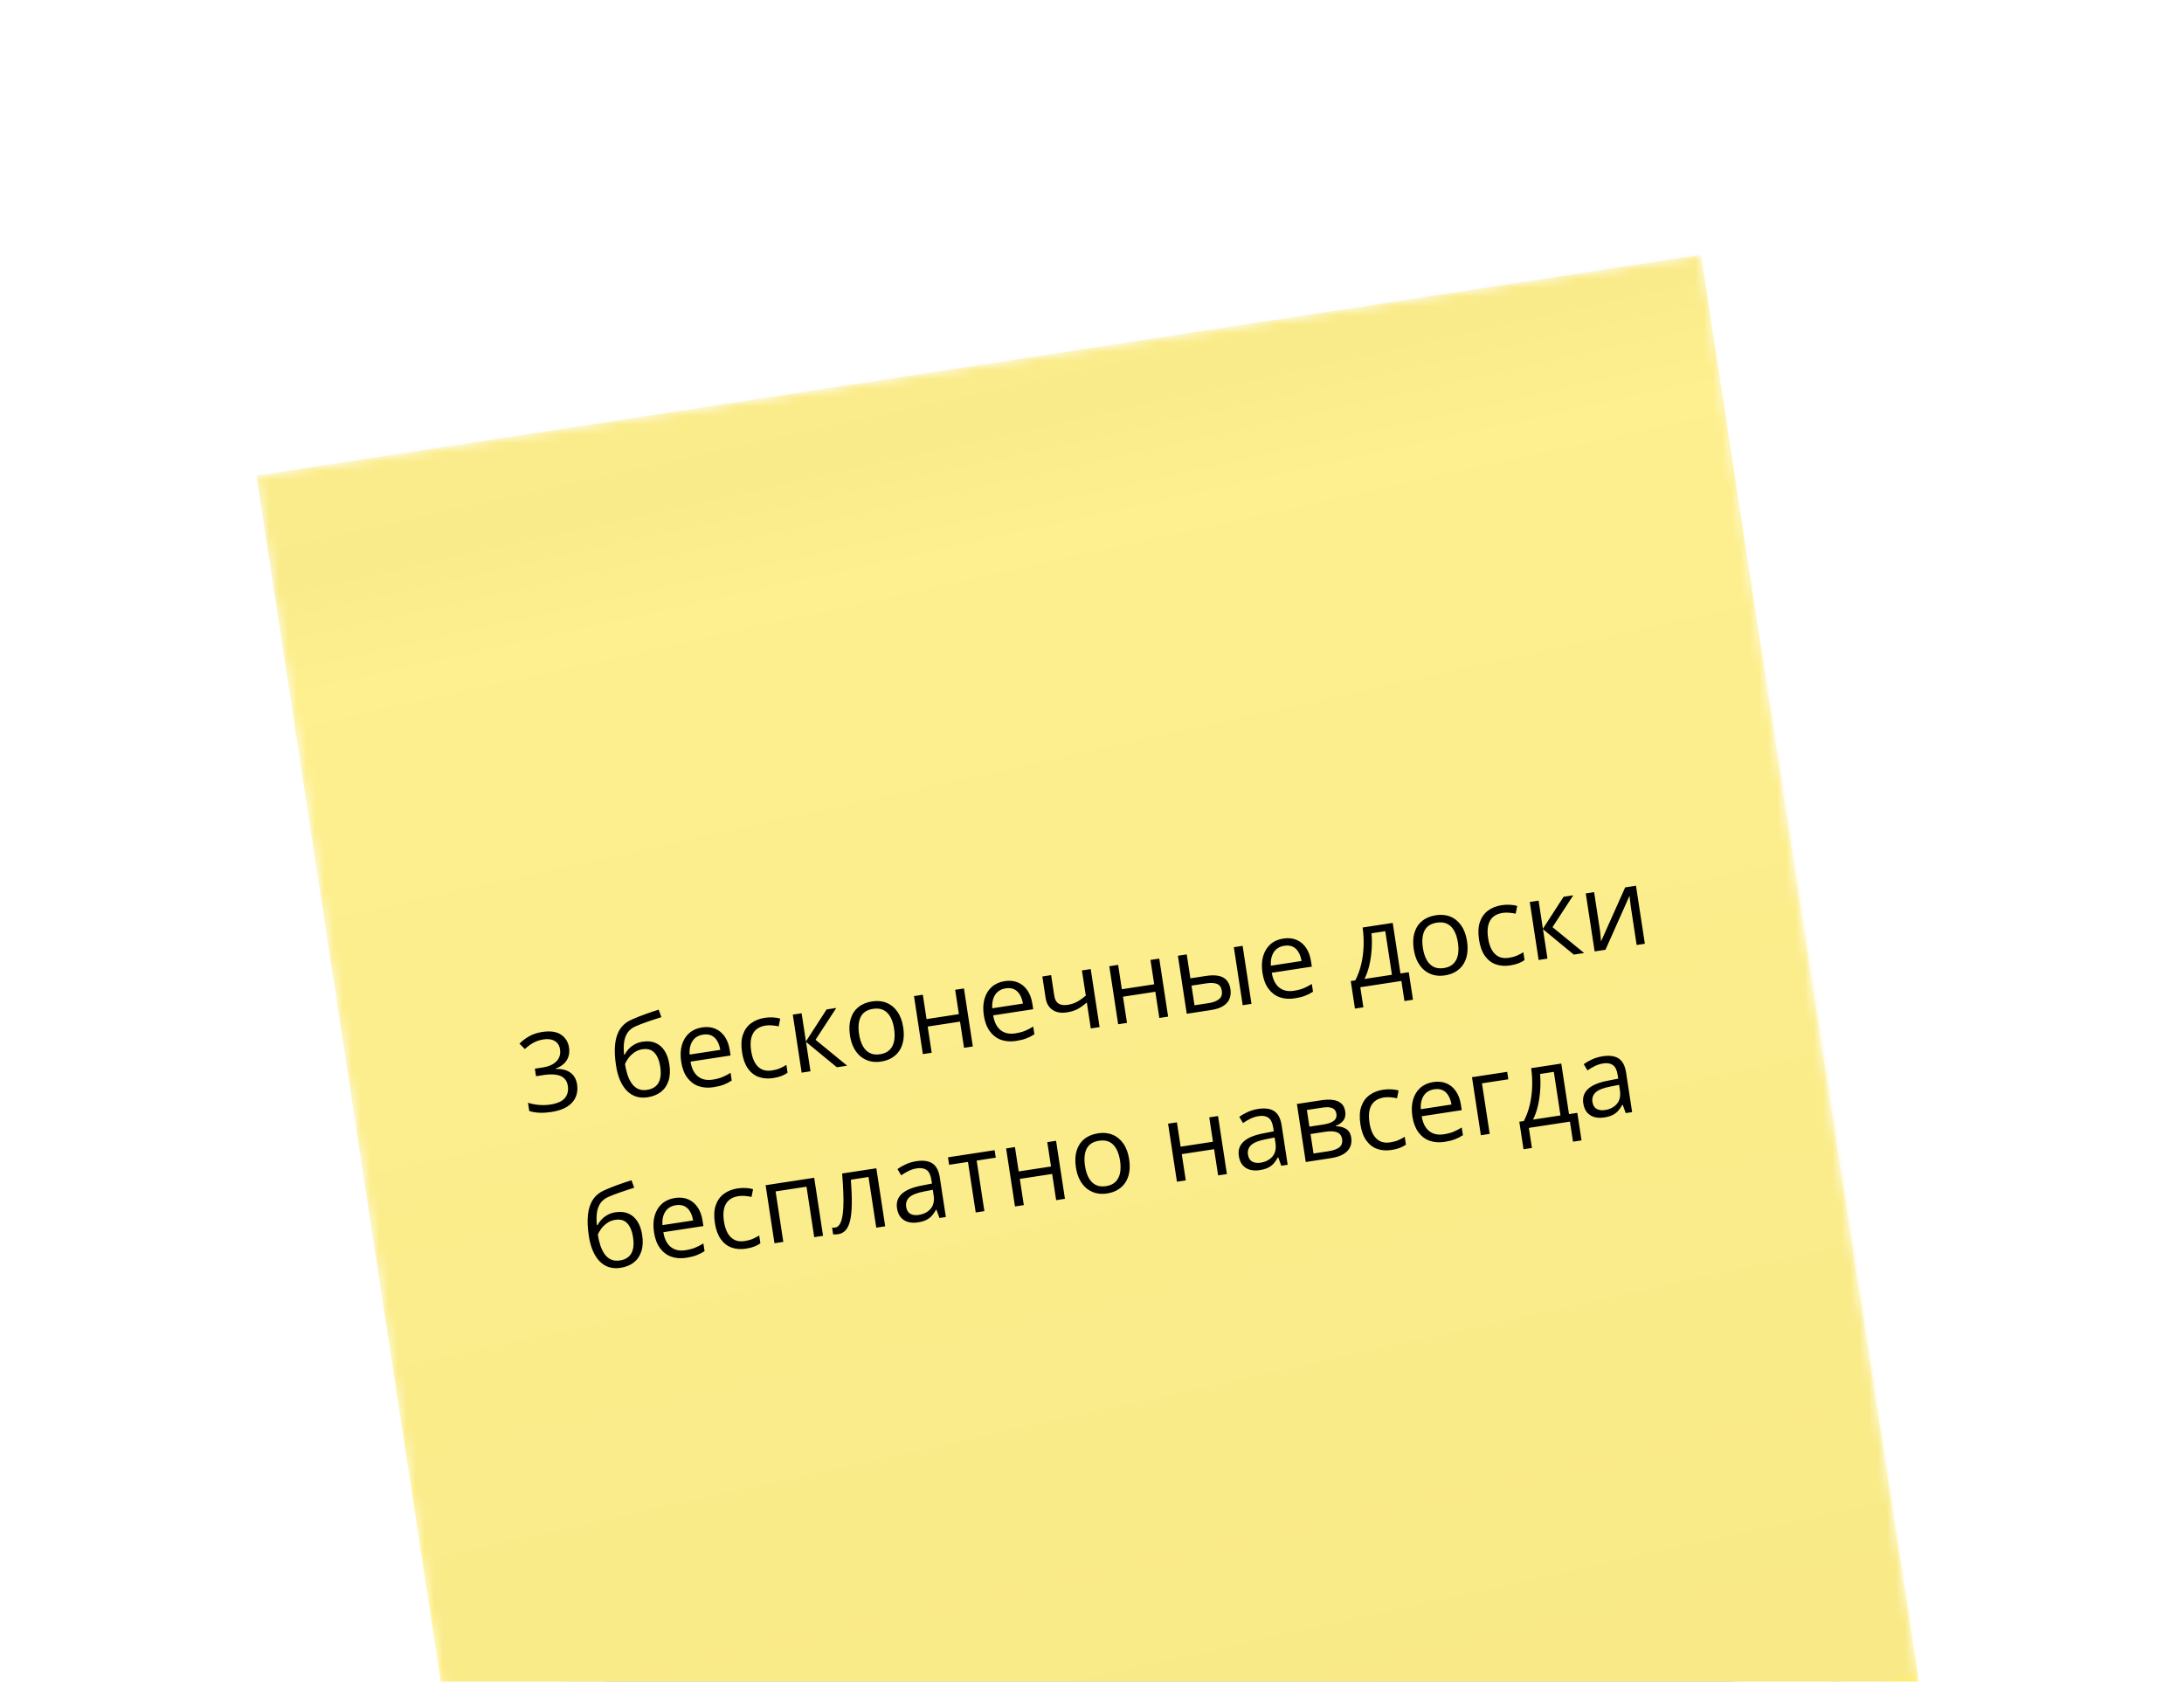<?xml version="1.0" encoding="UTF-8"?> <svg xmlns="http://www.w3.org/2000/svg" width="239" height="184" viewBox="0 0 239 184" fill="none"><g opacity="0.4" filter="url(#filter0_f_4325_5511)"><path d="M70.245 201.211C107.142 196.794 182.573 187.797 189.115 187.144L190.12 186.038L178.85 138.085L58.272 151.375L70.245 201.211Z" fill="black" fill-opacity="0.2"></path></g><g opacity="0.4" filter="url(#filter1_f_4325_5511)"><path d="M70.244 201.211C107.142 196.794 182.572 187.797 189.114 187.144L190.119 186.038L178.85 138.085L58.272 151.375L70.244 201.211Z" fill="black" fill-opacity="0.2"></path></g><g opacity="0.4" filter="url(#filter2_f_4325_5511)"><path d="M70.244 201.211C107.142 196.794 182.572 187.797 189.114 187.144L190.119 186.038L178.85 138.085L58.272 151.375L70.244 201.211Z" fill="black" fill-opacity="0.2"></path></g><g opacity="0.4" filter="url(#filter3_f_4325_5511)"><path d="M61.645 211.503C98.246 206.41 182.797 189.539 189.28 188.738L192.05 189.317L181.31 150.64L61.75 166.386L61.645 211.503Z" fill="black" fill-opacity="0.2"></path></g><g style="mix-blend-mode:overlay" opacity="0.4" filter="url(#filter4_f_4325_5511)"><path d="M63.929 202.353L204.409 183.406L193.568 185.674L54.915 205.373L63.929 202.353Z" fill="black" fill-opacity="0.2"></path></g><mask id="mask0_4325_5511" style="mask-type:luminance" maskUnits="userSpaceOnUse" x="28" y="27" width="183" height="183"><path d="M186.121 27.884L28.065 52.041L52.06 209.035L210.116 184.878L186.121 27.884Z" fill="white"></path></mask><g mask="url(#mask0_4325_5511)"><path d="M186.12 27.884L28.064 52.041L52.059 209.035L210.115 184.878L186.12 27.884Z" fill="#FEEC76"></path><g opacity="0.3"><path d="M186.223 27.868L28.356 51.996L41.135 135.604C41.562 138.394 50.086 185.047 52.123 207.495L74.961 204.005C91.619 200.488 125.835 195.929 131.058 195.431C136.28 194.933 184.027 190.622 209.989 183.367C209.989 183.367 197.891 101.362 192.172 66.797L186.223 27.868Z" fill="#FEEC76"></path><path d="M185.836 27.588L27.97 51.717L40.748 135.325C41.175 138.114 49.699 184.767 51.736 207.216L74.574 203.725C91.232 200.209 125.449 195.649 130.671 195.151C135.893 194.654 183.64 190.343 209.602 183.087C209.602 183.087 197.504 101.083 191.786 66.518L185.836 27.588Z" fill="url(#paint0_linear_4325_5511)" fill-opacity="0.6"></path></g></g><path d="M62.268 114.606C62.326 114.984 62.302 115.324 62.198 115.624C62.094 115.924 61.924 116.184 61.689 116.401C61.453 116.615 61.162 116.784 60.818 116.908L60.825 116.954C61.51 116.936 62.047 117.076 62.436 117.372C62.829 117.667 63.068 118.097 63.154 118.661C63.229 119.151 63.18 119.603 63.006 120.017C62.836 120.43 62.53 120.781 62.088 121.07C61.65 121.355 61.061 121.553 60.324 121.666C59.876 121.734 59.455 121.761 59.062 121.746C58.673 121.735 58.292 121.672 57.919 121.559L57.781 120.656C58.159 120.776 58.562 120.855 58.99 120.892C59.418 120.925 59.825 120.912 60.212 120.853C60.984 120.735 61.519 120.497 61.816 120.14C62.112 119.778 62.219 119.331 62.138 118.798C62.082 118.432 61.94 118.151 61.713 117.956C61.489 117.758 61.189 117.633 60.814 117.584C60.443 117.53 60.006 117.542 59.504 117.618L58.658 117.748L58.532 116.925L59.384 116.795C59.843 116.725 60.223 116.598 60.523 116.414C60.823 116.229 61.037 116.003 61.166 115.734C61.298 115.461 61.338 115.157 61.287 114.821C61.222 114.392 61.028 114.084 60.707 113.896C60.385 113.704 59.979 113.646 59.489 113.72C59.188 113.766 58.918 113.839 58.681 113.939C58.443 114.038 58.224 114.159 58.025 114.3C57.825 114.441 57.628 114.6 57.433 114.776L56.846 114.19C57.118 113.903 57.463 113.639 57.881 113.397C58.298 113.156 58.789 112.992 59.352 112.906C60.217 112.773 60.896 112.871 61.389 113.199C61.882 113.527 62.175 113.996 62.268 114.606ZM67.41 116.564C67.272 115.661 67.241 114.877 67.317 114.213C67.393 113.546 67.583 112.991 67.887 112.55C68.194 112.103 68.624 111.765 69.178 111.534C69.652 111.324 70.136 111.131 70.631 110.957C71.125 110.778 71.608 110.615 72.08 110.468L72.377 111.288C72.139 111.36 71.89 111.44 71.631 111.527C71.371 111.61 71.112 111.697 70.853 111.788C70.593 111.875 70.35 111.964 70.123 112.054C69.895 112.14 69.694 112.224 69.521 112.306C69.207 112.445 68.946 112.642 68.74 112.899C68.539 113.155 68.398 113.487 68.318 113.894C68.242 114.301 68.235 114.8 68.297 115.391L68.367 115.381C68.457 115.193 68.59 115.001 68.765 114.804C68.94 114.607 69.159 114.434 69.42 114.283C69.681 114.129 69.985 114.025 70.333 113.972C70.881 113.888 71.357 113.938 71.761 114.121C72.163 114.3 72.49 114.59 72.741 114.991C72.992 115.391 73.161 115.879 73.249 116.454C73.355 117.145 73.324 117.745 73.157 118.252C72.993 118.759 72.715 119.165 72.323 119.47C71.931 119.771 71.445 119.966 70.866 120.055C70.418 120.123 70.003 120.098 69.621 119.978C69.243 119.858 68.905 119.649 68.606 119.351C68.312 119.052 68.062 118.67 67.856 118.203C67.654 117.736 67.505 117.19 67.41 116.564ZM70.819 119.244C71.186 119.188 71.488 119.063 71.727 118.868C71.97 118.673 72.138 118.398 72.23 118.044C72.325 117.686 72.332 117.238 72.25 116.702C72.147 116.03 71.938 115.524 71.621 115.186C71.308 114.842 70.869 114.714 70.305 114.8C69.954 114.853 69.647 114.977 69.384 115.172C69.121 115.362 68.906 115.575 68.741 115.809C68.575 116.044 68.46 116.249 68.396 116.425C68.457 116.819 68.544 117.197 68.658 117.559C68.773 117.921 68.924 118.239 69.113 118.515C69.301 118.79 69.534 118.996 69.812 119.131C70.093 119.266 70.429 119.304 70.819 119.244ZM76.834 112.409C77.374 112.326 77.856 112.375 78.279 112.556C78.701 112.736 79.048 113.027 79.319 113.428C79.589 113.825 79.768 114.312 79.856 114.887L79.947 115.484L75.562 116.154C75.688 116.897 75.96 117.437 76.379 117.772C76.798 118.107 77.333 118.225 77.986 118.125C78.387 118.063 78.737 117.972 79.035 117.852C79.332 117.731 79.636 117.574 79.947 117.381L80.076 118.226C79.777 118.418 79.475 118.571 79.168 118.685C78.865 118.799 78.5 118.888 78.071 118.954C77.461 119.047 76.909 119.005 76.416 118.827C75.925 118.645 75.518 118.332 75.193 117.888C74.868 117.443 74.653 116.872 74.546 116.173C74.442 115.489 74.465 114.881 74.617 114.348C74.772 113.811 75.037 113.375 75.413 113.041C75.792 112.707 76.266 112.496 76.834 112.409ZM76.942 113.199C76.429 113.277 76.045 113.508 75.791 113.89C75.538 114.273 75.428 114.77 75.462 115.381L78.822 114.867C78.76 114.49 78.649 114.167 78.49 113.899C78.334 113.626 78.127 113.428 77.872 113.306C77.615 113.179 77.305 113.143 76.942 113.199ZM84.599 117.956C84.027 118.043 83.505 118.002 83.033 117.834C82.561 117.665 82.166 117.358 81.849 116.912C81.532 116.467 81.317 115.877 81.205 115.143C81.088 114.375 81.119 113.728 81.3 113.202C81.483 112.672 81.783 112.255 82.199 111.951C82.615 111.646 83.11 111.45 83.686 111.362C84.002 111.313 84.312 111.3 84.616 111.32C84.923 111.337 85.178 111.379 85.382 111.446L85.215 112.296C85.01 112.248 84.776 112.213 84.512 112.19C84.251 112.166 84.011 112.172 83.791 112.205C83.351 112.272 82.998 112.423 82.734 112.657C82.473 112.891 82.297 113.202 82.207 113.591C82.12 113.98 82.118 114.443 82.2 114.979C82.278 115.493 82.415 115.921 82.609 116.262C82.807 116.603 83.06 116.849 83.368 117C83.679 117.146 84.044 117.187 84.465 117.123C84.801 117.071 85.099 116.99 85.359 116.879C85.618 116.765 85.85 116.642 86.055 116.512L86.186 117.369C85.991 117.51 85.766 117.629 85.512 117.727C85.262 117.825 84.958 117.901 84.599 117.956ZM90.457 110.445L91.517 110.283L89.246 113.766L92.707 116.598L91.578 116.771L88.201 113.991L88.693 117.211L87.726 117.359L86.756 111.011L87.723 110.863L88.194 113.945L90.457 110.445ZM98.841 112.4C98.92 112.922 98.924 113.397 98.851 113.827C98.779 114.257 98.637 114.633 98.425 114.953C98.213 115.274 97.937 115.538 97.597 115.744C97.261 115.945 96.864 116.081 96.409 116.151C95.984 116.216 95.583 116.202 95.205 116.109C94.831 116.013 94.493 115.843 94.191 115.601C93.893 115.358 93.641 115.042 93.436 114.655C93.234 114.267 93.094 113.812 93.014 113.291C92.908 112.596 92.935 111.987 93.096 111.465C93.257 110.938 93.536 110.514 93.933 110.193C94.334 109.867 94.837 109.657 95.444 109.565C96.023 109.476 96.549 109.528 97.02 109.721C97.496 109.913 97.891 110.236 98.206 110.69C98.523 111.139 98.735 111.709 98.841 112.4ZM94.01 113.139C94.088 113.648 94.223 114.08 94.416 114.434C94.608 114.788 94.861 115.046 95.174 115.207C95.487 115.369 95.866 115.416 96.31 115.348C96.75 115.281 97.095 115.123 97.346 114.875C97.6 114.627 97.767 114.305 97.844 113.91C97.922 113.515 97.922 113.062 97.844 112.553C97.767 112.047 97.633 111.621 97.442 111.275C97.25 110.925 96.998 110.671 96.685 110.513C96.373 110.355 95.992 110.311 95.544 110.379C94.884 110.48 94.433 110.772 94.191 111.256C93.952 111.739 93.892 112.366 94.01 113.139ZM100.987 108.836L101.394 111.5L104.933 110.959L104.526 108.295L105.488 108.148L106.458 114.496L105.496 114.643L105.058 111.776L101.519 112.317L101.957 115.184L100.99 115.332L100.02 108.984L100.987 108.836ZM109.953 107.347C110.493 107.264 110.975 107.313 111.398 107.494C111.821 107.674 112.167 107.965 112.438 108.366C112.708 108.763 112.887 109.25 112.975 109.825L113.066 110.422L108.682 111.092C108.807 111.835 109.079 112.375 109.498 112.71C109.917 113.045 110.453 113.163 111.105 113.063C111.507 113.001 111.856 112.91 112.154 112.79C112.452 112.669 112.756 112.512 113.066 112.319L113.195 113.164C112.897 113.356 112.594 113.509 112.287 113.623C111.985 113.737 111.619 113.826 111.19 113.892C110.58 113.985 110.028 113.943 109.535 113.765C109.045 113.583 108.637 113.27 108.313 112.826C107.988 112.381 107.772 111.81 107.665 111.111C107.561 110.427 107.584 109.819 107.736 109.286C107.891 108.749 108.156 108.313 108.532 107.979C108.912 107.645 109.385 107.434 109.953 107.347ZM110.062 108.137C109.548 108.215 109.165 108.446 108.911 108.828C108.657 109.211 108.547 109.708 108.581 110.319L111.941 109.805C111.879 109.428 111.769 109.105 111.609 108.837C111.453 108.564 111.247 108.366 110.991 108.244C110.734 108.117 110.425 108.081 110.062 108.137ZM115.027 106.69L115.376 108.972C115.437 109.37 115.59 109.647 115.835 109.803C116.084 109.959 116.417 110.005 116.834 109.941C117.235 109.879 117.591 109.762 117.9 109.588C118.21 109.414 118.516 109.196 118.82 108.932L118.398 106.175L119.36 106.028L120.33 112.376L119.368 112.523L118.934 109.679C118.613 109.961 118.291 110.194 117.968 110.378C117.644 110.562 117.243 110.69 116.764 110.764C116.111 110.863 115.58 110.771 115.169 110.486C114.761 110.2 114.514 109.768 114.425 109.189L114.066 106.837L115.027 106.69ZM122.36 105.569L122.767 108.234L126.306 107.693L125.899 105.028L126.86 104.881L127.831 111.23L126.869 111.377L126.431 108.51L122.892 109.05L123.33 111.918L122.363 112.065L121.393 105.717L122.36 105.569ZM129.869 110.918L128.899 104.57L129.867 104.422L130.267 107.04L132.004 106.774C132.545 106.692 132.999 106.692 133.367 106.774C133.74 106.855 134.031 107.016 134.241 107.256C134.452 107.497 134.587 107.814 134.648 108.208C134.708 108.602 134.675 108.957 134.55 109.272C134.428 109.587 134.199 109.851 133.864 110.064C133.533 110.277 133.082 110.427 132.511 110.514L129.869 110.918ZM130.717 109.988L132.299 109.747C132.777 109.673 133.147 109.53 133.406 109.316C133.666 109.103 133.766 108.797 133.705 108.399C133.645 108.009 133.471 107.76 133.181 107.65C132.891 107.536 132.497 107.517 131.999 107.593L130.389 107.839L130.717 109.988ZM135.992 109.982L135.021 103.634L135.983 103.487L136.953 109.835L135.992 109.982ZM140.443 102.687C140.983 102.604 141.465 102.653 141.888 102.834C142.31 103.014 142.657 103.305 142.928 103.706C143.198 104.103 143.377 104.59 143.465 105.165L143.556 105.762L139.172 106.432C139.297 107.175 139.569 107.715 139.988 108.05C140.407 108.385 140.942 108.503 141.595 108.403C141.996 108.341 142.346 108.25 142.644 108.13C142.941 108.009 143.245 107.852 143.556 107.659L143.685 108.504C143.386 108.696 143.084 108.849 142.777 108.963C142.474 109.076 142.109 109.166 141.68 109.231C141.07 109.325 140.518 109.283 140.025 109.105C139.535 108.923 139.127 108.61 138.802 108.166C138.478 107.721 138.262 107.15 138.155 106.451C138.05 105.767 138.074 105.159 138.226 104.626C138.381 104.089 138.646 103.653 139.022 103.319C139.401 102.984 139.875 102.774 140.443 102.687ZM140.551 103.477C140.038 103.555 139.654 103.786 139.4 104.168C139.147 104.551 139.037 105.048 139.071 105.659L142.431 105.145C142.369 104.768 142.258 104.445 142.099 104.177C141.943 103.904 141.736 103.706 141.481 103.583C141.224 103.457 140.914 103.421 140.551 103.477ZM152.409 100.977L153.255 106.508L154.164 106.369L154.625 109.381L153.692 109.523L153.357 107.328L148.862 108.015L149.197 110.21L148.276 110.351L147.816 107.339L148.314 107.263C148.6 106.706 148.818 106.109 148.965 105.474C149.113 104.839 149.199 104.184 149.222 103.509C149.245 102.829 149.209 102.153 149.114 101.48L152.409 100.977ZM151.594 101.884L150.088 102.114C150.139 102.683 150.144 103.269 150.102 103.872C150.063 104.475 149.978 105.057 149.847 105.618C149.715 106.176 149.538 106.673 149.316 107.11L152.322 106.651L151.594 101.884ZM160.538 102.971C160.618 103.492 160.622 103.967 160.549 104.397C160.476 104.827 160.334 105.203 160.122 105.524C159.911 105.844 159.635 106.108 159.295 106.314C158.958 106.516 158.562 106.651 158.106 106.721C157.682 106.786 157.28 106.772 156.903 106.68C156.528 106.583 156.19 106.413 155.888 106.171C155.59 105.928 155.339 105.613 155.133 105.225C154.932 104.837 154.791 104.382 154.711 103.861C154.605 103.166 154.633 102.557 154.794 102.035C154.955 101.508 155.234 101.084 155.631 100.763C156.032 100.437 156.535 100.227 157.141 100.135C157.72 100.046 158.246 100.098 158.718 100.291C159.194 100.483 159.589 100.806 159.903 101.26C160.221 101.709 160.433 102.279 160.538 102.971ZM155.708 103.709C155.786 104.219 155.921 104.65 156.113 105.004C156.306 105.358 156.558 105.616 156.872 105.777C157.185 105.939 157.563 105.986 158.007 105.918C158.448 105.851 158.793 105.693 159.044 105.445C159.298 105.197 159.464 104.875 159.542 104.48C159.62 104.085 159.62 103.632 159.542 103.123C159.465 102.617 159.331 102.191 159.139 101.845C158.948 101.495 158.695 101.241 158.383 101.083C158.07 100.925 157.69 100.881 157.242 100.949C156.582 101.05 156.13 101.342 155.888 101.826C155.65 102.309 155.59 102.937 155.708 103.709ZM165.248 105.629C164.677 105.717 164.155 105.676 163.682 105.507C163.21 105.338 162.815 105.031 162.498 104.586C162.181 104.14 161.967 103.55 161.854 102.817C161.737 102.048 161.769 101.401 161.949 100.876C162.133 100.346 162.433 99.929 162.848 99.624C163.264 99.32 163.76 99.123 164.335 99.035C164.652 98.987 164.962 98.973 165.265 98.994C165.572 99.01 165.827 99.052 166.031 99.12L165.865 99.969C165.66 99.921 165.425 99.886 165.161 99.863C164.901 99.84 164.66 99.845 164.44 99.879C164 99.946 163.648 100.097 163.383 100.331C163.122 100.564 162.947 100.876 162.856 101.265C162.769 101.653 162.767 102.116 162.849 102.653C162.927 103.166 163.064 103.594 163.258 103.936C163.457 104.277 163.71 104.523 164.017 104.673C164.328 104.82 164.694 104.86 165.115 104.796C165.451 104.745 165.749 104.664 166.008 104.553C166.267 104.438 166.499 104.316 166.705 104.186L166.836 105.043C166.64 105.183 166.415 105.303 166.161 105.401C165.912 105.498 165.607 105.574 165.248 105.629ZM171.106 98.119L172.166 97.957L169.895 101.44L173.357 104.271L172.227 104.444L168.851 101.665L169.343 104.885L168.375 105.033L167.405 98.685L168.372 98.537L168.843 101.618L171.106 98.119ZM174.448 97.608L175.058 101.599C175.07 101.676 175.084 101.777 175.099 101.901C175.113 102.021 175.127 102.152 175.141 102.292C175.153 102.428 175.166 102.56 175.178 102.689C175.193 102.813 175.202 102.916 175.207 102.999L177.848 97.088L179.03 96.908L180 103.256L179.102 103.393L178.508 99.501C178.489 99.377 178.466 99.219 178.441 99.025C178.415 98.831 178.392 98.641 178.371 98.455C178.35 98.264 178.334 98.117 178.321 98.012L175.691 103.915L174.504 104.096L173.533 97.748L174.448 97.608ZM64.436 135.228C64.298 134.324 64.267 133.541 64.343 132.877C64.419 132.209 64.609 131.655 64.913 131.213C65.22 130.767 65.65 130.429 66.204 130.198C66.677 129.987 67.162 129.795 67.657 129.62C68.151 129.442 68.634 129.279 69.106 129.132L69.403 129.952C69.165 130.024 68.916 130.103 68.657 130.19C68.397 130.274 68.137 130.361 67.879 130.452C67.619 130.539 67.376 130.627 67.149 130.717C66.921 130.803 66.72 130.887 66.547 130.969C66.232 131.108 65.972 131.306 65.766 131.563C65.564 131.819 65.424 132.151 65.344 132.558C65.267 132.965 65.261 133.464 65.323 134.055L65.393 134.044C65.483 133.857 65.615 133.664 65.791 133.468C65.966 133.271 66.185 133.097 66.446 132.947C66.707 132.792 67.011 132.688 67.359 132.635C67.907 132.551 68.383 132.601 68.787 132.785C69.189 132.964 69.516 133.254 69.767 133.654C70.018 134.054 70.187 134.542 70.275 135.118C70.381 135.809 70.35 136.408 70.183 136.916C70.019 137.423 69.741 137.829 69.349 138.134C68.957 138.435 68.471 138.63 67.891 138.718C67.444 138.787 67.029 138.761 66.647 138.642C66.269 138.522 65.931 138.313 65.632 138.015C65.338 137.716 65.088 137.333 64.882 136.867C64.68 136.4 64.531 135.853 64.436 135.228ZM67.845 137.908C68.211 137.851 68.514 137.726 68.753 137.532C68.996 137.336 69.164 137.062 69.256 136.708C69.351 136.35 69.358 135.902 69.276 135.365C69.173 134.693 68.963 134.188 68.647 133.849C68.334 133.506 67.895 133.377 67.331 133.463C66.98 133.517 66.673 133.641 66.41 133.835C66.147 134.026 65.932 134.238 65.767 134.473C65.601 134.708 65.486 134.913 65.422 135.089C65.482 135.483 65.57 135.861 65.684 136.222C65.799 136.584 65.95 136.903 66.139 137.178C66.327 137.454 66.56 137.659 66.838 137.795C67.119 137.93 67.455 137.967 67.845 137.908ZM73.859 131.073C74.4 130.99 74.882 131.039 75.305 131.219C75.727 131.4 76.074 131.69 76.345 132.092C76.615 132.489 76.794 132.975 76.882 133.551L76.973 134.147L72.588 134.817C72.714 135.561 72.986 136.1 73.405 136.435C73.823 136.77 74.359 136.888 75.012 136.788C75.413 136.727 75.763 136.636 76.061 136.515C76.358 136.395 76.662 136.238 76.972 136.044L77.102 136.89C76.803 137.082 76.501 137.235 76.194 137.349C75.891 137.462 75.525 137.552 75.097 137.617C74.487 137.71 73.935 137.668 73.442 137.491C72.951 137.309 72.544 136.996 72.219 136.551C71.894 136.107 71.679 135.535 71.572 134.837C71.467 134.153 71.491 133.545 71.643 133.012C71.798 132.474 72.063 132.039 72.439 131.705C72.818 131.37 73.292 131.159 73.859 131.073ZM73.968 131.862C73.455 131.941 73.071 132.171 72.817 132.554C72.564 132.936 72.454 133.433 72.488 134.044L75.847 133.531C75.786 133.153 75.675 132.83 75.516 132.562C75.359 132.29 75.153 132.092 74.897 131.969C74.641 131.842 74.331 131.807 73.968 131.862ZM81.625 136.619C81.053 136.707 80.531 136.666 80.059 136.497C79.587 136.328 79.192 136.021 78.875 135.576C78.558 135.13 78.343 134.541 78.231 133.807C78.114 133.038 78.145 132.391 78.326 131.866C78.509 131.336 78.809 130.919 79.225 130.614C79.641 130.31 80.136 130.113 80.712 130.025C81.028 129.977 81.338 129.963 81.642 129.984C81.948 130 82.204 130.042 82.408 130.11L82.241 130.959C82.036 130.912 81.802 130.876 81.538 130.853C81.277 130.83 81.037 130.835 80.817 130.869C80.377 130.936 80.024 131.087 79.76 131.321C79.499 131.554 79.323 131.866 79.233 132.255C79.146 132.644 79.143 133.106 79.225 133.643C79.304 134.157 79.44 134.584 79.635 134.926C79.833 135.267 80.086 135.513 80.394 135.664C80.704 135.81 81.07 135.851 81.491 135.786C81.827 135.735 82.125 135.654 82.385 135.543C82.644 135.428 82.876 135.306 83.081 135.176L83.212 136.033C83.016 136.174 82.792 136.293 82.538 136.391C82.288 136.488 81.984 136.565 81.625 136.619ZM89.099 128.862L90.069 135.21L89.102 135.358L88.258 129.838L84.876 130.355L85.719 135.875L84.752 136.023L83.782 129.675L89.099 128.862ZM96.869 134.171L95.89 134.32L95.043 128.777L93.114 129.072C93.19 130.084 93.222 130.956 93.212 131.689C93.205 132.417 93.147 133.021 93.038 133.5C92.933 133.974 92.771 134.337 92.552 134.588C92.337 134.834 92.058 134.983 91.714 135.036C91.61 135.052 91.51 135.061 91.416 135.064C91.322 135.066 91.239 135.059 91.17 135.042L91.058 134.312C91.111 134.32 91.165 134.324 91.22 134.323C91.279 134.322 91.339 134.317 91.401 134.307C91.575 134.281 91.722 134.185 91.843 134.02C91.968 133.851 92.065 133.611 92.136 133.3C92.211 132.988 92.261 132.601 92.285 132.139C92.308 131.673 92.308 131.13 92.285 130.509C92.264 129.884 92.222 129.179 92.157 128.395L95.899 127.823L96.869 134.171ZM100.285 127.046C101.042 126.93 101.63 127.014 102.048 127.298C102.467 127.581 102.733 128.096 102.847 128.841L103.507 133.156L102.806 133.263L102.477 132.353L102.431 132.361C102.289 132.619 102.133 132.843 101.964 133.031C101.795 133.215 101.589 133.367 101.346 133.487C101.107 133.602 100.804 133.688 100.437 133.744C100.051 133.803 99.697 133.788 99.375 133.699C99.057 133.609 98.79 133.441 98.575 133.193C98.363 132.945 98.225 132.61 98.161 132.189C98.064 131.556 98.24 131.031 98.691 130.615C99.141 130.198 99.877 129.896 100.899 129.708L101.987 129.494L101.928 129.106C101.844 128.558 101.667 128.192 101.398 128.008C101.129 127.824 100.78 127.764 100.351 127.83C100.019 127.881 99.71 127.977 99.424 128.12C99.137 128.262 98.869 128.42 98.619 128.593L98.212 127.908C98.475 127.717 98.784 127.542 99.139 127.381C99.493 127.22 99.876 127.108 100.285 127.046ZM102.079 130.174L101.118 130.362C100.331 130.514 99.793 130.729 99.503 131.006C99.214 131.283 99.101 131.631 99.165 132.048C99.22 132.411 99.371 132.662 99.618 132.802C99.864 132.943 100.169 132.985 100.532 132.929C101.096 132.843 101.533 132.616 101.845 132.249C102.156 131.881 102.264 131.384 102.168 130.759L102.079 130.174ZM108.969 126.661L106.878 126.98L107.723 132.512L106.774 132.657L105.928 127.126L103.866 127.441L103.741 126.624L108.844 125.844L108.969 126.661ZM111.068 125.504L111.476 128.169L115.015 127.628L114.607 124.963L115.569 124.816L116.539 131.164L115.578 131.311L115.139 128.444L111.6 128.985L112.039 131.852L111.071 132L110.101 125.652L111.068 125.504ZM123.565 126.831C123.644 127.352 123.648 127.828 123.575 128.258C123.503 128.687 123.36 129.063 123.149 129.384C122.937 129.705 122.661 129.968 122.321 130.174C121.984 130.376 121.588 130.511 121.133 130.581C120.708 130.646 120.307 130.632 119.929 130.54C119.555 130.443 119.216 130.273 118.915 130.031C118.617 129.788 118.365 129.473 118.16 129.085C117.958 128.697 117.817 128.243 117.738 127.721C117.631 127.026 117.659 126.417 117.82 125.895C117.981 125.368 118.26 124.944 118.657 124.623C119.058 124.297 119.561 124.088 120.167 123.995C120.747 123.906 121.272 123.958 121.744 124.151C122.22 124.343 122.615 124.666 122.93 125.12C123.247 125.569 123.459 126.139 123.565 126.831ZM118.734 127.569C118.812 128.079 118.947 128.51 119.139 128.864C119.332 129.218 119.585 129.476 119.898 129.638C120.211 129.799 120.589 129.846 121.034 129.778C121.474 129.711 121.819 129.553 122.07 129.306C122.324 129.057 122.49 128.735 122.568 128.34C122.646 127.945 122.646 127.493 122.568 126.983C122.491 126.477 122.357 126.051 122.166 125.705C121.974 125.355 121.722 125.101 121.409 124.943C121.096 124.786 120.716 124.741 120.268 124.809C119.608 124.91 119.157 125.203 118.914 125.686C118.676 126.169 118.616 126.797 118.734 127.569ZM128.792 122.795L129.199 125.46L132.738 124.919L132.331 122.254L133.293 122.107L134.263 128.456L133.301 128.603L132.863 125.735L129.324 126.276L129.762 129.143L128.795 129.291L127.825 122.943L128.792 122.795ZM137.69 121.329C138.447 121.213 139.035 121.297 139.454 121.581C139.873 121.864 140.139 122.379 140.253 123.124L140.912 127.439L140.211 127.546L139.883 126.636L139.836 126.643C139.694 126.902 139.539 127.126 139.37 127.313C139.2 127.497 138.994 127.649 138.752 127.769C138.513 127.885 138.21 127.971 137.843 128.027C137.457 128.086 137.103 128.071 136.781 127.982C136.463 127.892 136.196 127.723 135.98 127.476C135.769 127.228 135.63 126.893 135.566 126.472C135.469 125.839 135.646 125.314 136.096 124.898C136.546 124.481 137.282 124.179 138.305 123.991L139.392 123.777L139.333 123.389C139.249 122.841 139.073 122.475 138.804 122.291C138.534 122.106 138.185 122.047 137.757 122.113C137.425 122.163 137.116 122.26 136.829 122.403C136.543 122.545 136.274 122.703 136.024 122.875L135.617 122.191C135.88 122 136.189 121.825 136.544 121.664C136.899 121.503 137.281 121.391 137.69 121.329ZM139.484 124.457L138.523 124.645C137.736 124.797 137.198 125.012 136.909 125.289C136.619 125.566 136.506 125.914 136.57 126.331C136.625 126.694 136.776 126.945 137.023 127.085C137.27 127.225 137.575 127.268 137.938 127.212C138.501 127.126 138.939 126.899 139.25 126.532C139.562 126.164 139.669 125.667 139.574 125.042L139.484 124.457ZM147.211 121.61C147.272 122.008 147.204 122.336 147.006 122.596C146.808 122.851 146.532 123.046 146.177 123.179L146.184 123.225C146.59 123.219 146.953 123.309 147.275 123.497C147.599 123.681 147.797 124.008 147.869 124.479C147.925 124.842 147.887 125.176 147.755 125.481C147.624 125.785 147.385 126.045 147.039 126.26C146.692 126.475 146.222 126.628 145.627 126.719L142.893 127.137L141.923 120.788L144.634 120.374C145.089 120.304 145.499 120.295 145.862 120.346C146.229 120.393 146.531 120.517 146.767 120.718C147.003 120.919 147.151 121.216 147.211 121.61ZM146.867 124.632C146.81 124.258 146.626 124.009 146.315 123.887C146.007 123.764 145.583 123.744 145.043 123.826L143.415 124.075L143.741 126.207L145.392 125.954C145.925 125.873 146.318 125.73 146.571 125.525C146.827 125.316 146.926 125.019 146.867 124.632ZM146.249 121.87C146.203 121.569 146.059 121.361 145.816 121.248C145.573 121.131 145.201 121.111 144.699 121.188L143.013 121.446L143.292 123.27L144.81 123.038C145.331 122.959 145.713 122.823 145.957 122.632C146.2 122.44 146.298 122.186 146.249 121.87ZM152.265 125.823C151.694 125.91 151.172 125.869 150.699 125.7C150.227 125.532 149.832 125.224 149.515 124.779C149.198 124.333 148.984 123.744 148.872 123.01C148.754 122.242 148.786 121.595 148.966 121.069C149.15 120.539 149.45 120.122 149.865 119.817C150.281 119.513 150.777 119.317 151.352 119.229C151.669 119.18 151.979 119.166 152.282 119.187C152.589 119.204 152.845 119.246 153.048 119.313L152.882 120.163C152.677 120.115 152.442 120.08 152.178 120.057C151.918 120.033 151.677 120.038 151.457 120.072C151.017 120.139 150.665 120.29 150.4 120.524C150.14 120.758 149.964 121.069 149.873 121.458C149.786 121.847 149.784 122.31 149.866 122.846C149.945 123.36 150.081 123.787 150.276 124.129C150.474 124.47 150.727 124.716 151.034 124.867C151.345 125.013 151.711 125.054 152.132 124.989C152.468 124.938 152.766 124.857 153.025 124.746C153.284 124.632 153.517 124.509 153.722 124.379L153.853 125.236C153.657 125.377 153.432 125.496 153.179 125.594C152.929 125.692 152.624 125.768 152.265 125.823ZM156.849 118.389C157.389 118.306 157.871 118.355 158.294 118.535C158.717 118.716 159.063 119.006 159.334 119.408C159.604 119.805 159.783 120.291 159.871 120.867L159.962 121.463L155.578 122.133C155.703 122.877 155.975 123.416 156.394 123.751C156.813 124.086 157.348 124.204 158.001 124.104C158.403 124.043 158.752 123.952 159.05 123.831C159.348 123.711 159.652 123.554 159.962 123.36L160.091 124.206C159.793 124.398 159.49 124.55 159.183 124.665C158.881 124.778 158.515 124.867 158.086 124.933C157.476 125.026 156.924 124.984 156.431 124.807C155.941 124.625 155.533 124.312 155.209 123.867C154.884 123.423 154.668 122.851 154.561 122.152C154.457 121.469 154.48 120.861 154.632 120.328C154.787 119.79 155.052 119.355 155.428 119.021C155.808 118.686 156.281 118.475 156.849 118.389ZM156.958 119.178C156.444 119.257 156.06 119.487 155.807 119.87C155.553 120.252 155.443 120.749 155.477 121.36L158.837 120.847C158.775 120.469 158.665 120.146 158.505 119.878C158.349 119.606 158.143 119.408 157.887 119.285C157.63 119.158 157.321 119.123 156.958 119.178ZM164.935 117.271L165.06 118.088L162.175 118.529L163.021 124.06L162.054 124.208L161.083 117.86L164.935 117.271ZM170.855 116.366L171.7 121.898L172.609 121.759L173.07 124.771L172.137 124.913L171.802 122.718L167.307 123.405L167.642 125.6L166.722 125.741L166.261 122.729L166.759 122.653C167.046 122.096 167.263 121.499 167.411 120.864C167.559 120.229 167.644 119.574 167.667 118.899C167.69 118.219 167.654 117.543 167.559 116.87L170.855 116.366ZM170.039 117.274L168.533 117.504C168.584 118.073 168.589 118.659 168.547 119.262C168.508 119.865 168.424 120.447 168.292 121.008C168.16 121.566 167.983 122.063 167.761 122.5L170.767 122.04L170.039 117.274ZM175.385 115.567C176.142 115.452 176.73 115.536 177.149 115.819C177.568 116.103 177.834 116.618 177.948 117.363L178.607 121.678L177.907 121.785L177.578 120.875L177.531 120.882C177.389 121.141 177.234 121.364 177.065 121.552C176.895 121.736 176.689 121.888 176.447 122.008C176.208 122.124 175.905 122.21 175.538 122.266C175.152 122.325 174.798 122.31 174.476 122.22C174.158 122.131 173.891 121.962 173.675 121.715C173.464 121.466 173.326 121.132 173.261 120.711C173.164 120.078 173.341 119.553 173.791 119.136C174.241 118.72 174.977 118.417 176 118.23L177.087 118.016L177.028 117.628C176.944 117.08 176.768 116.713 176.499 116.529C176.229 116.345 175.881 116.286 175.452 116.351C175.12 116.402 174.811 116.499 174.524 116.641C174.238 116.784 173.969 116.941 173.719 117.114L173.312 116.429C173.576 116.239 173.885 116.063 174.239 115.902C174.594 115.742 174.976 115.63 175.385 115.567ZM177.179 118.695L176.218 118.884C175.431 119.036 174.893 119.25 174.604 119.528C174.314 119.805 174.201 120.152 174.265 120.569C174.321 120.932 174.472 121.184 174.718 121.324C174.965 121.464 175.27 121.506 175.633 121.451C176.196 121.365 176.634 121.138 176.945 120.77C177.257 120.403 177.364 119.906 177.269 119.28L177.179 118.695Z" fill="black"></path><defs><filter id="filter0_f_4325_5511" x="38.011" y="117.824" width="172.369" height="103.648" filterUnits="userSpaceOnUse" color-interpolation-filters="sRGB"><feFlood flood-opacity="0" result="BackgroundImageFix"></feFlood><feBlend mode="normal" in="SourceGraphic" in2="BackgroundImageFix" result="shape"></feBlend><feGaussianBlur stdDeviation="10.13" result="effect1_foregroundBlur_4325_5511"></feGaussianBlur></filter><filter id="filter1_f_4325_5511" x="38.011" y="117.824" width="172.369" height="103.648" filterUnits="userSpaceOnUse" color-interpolation-filters="sRGB"><feFlood flood-opacity="0" result="BackgroundImageFix"></feFlood><feBlend mode="normal" in="SourceGraphic" in2="BackgroundImageFix" result="shape"></feBlend><feGaussianBlur stdDeviation="10.13" result="effect1_foregroundBlur_4325_5511"></feGaussianBlur></filter><filter id="filter2_f_4325_5511" x="38.011" y="117.824" width="172.369" height="103.648" filterUnits="userSpaceOnUse" color-interpolation-filters="sRGB"><feFlood flood-opacity="0" result="BackgroundImageFix"></feFlood><feBlend mode="normal" in="SourceGraphic" in2="BackgroundImageFix" result="shape"></feBlend><feGaussianBlur stdDeviation="10.13" result="effect1_foregroundBlur_4325_5511"></feGaussianBlur></filter><filter id="filter3_f_4325_5511" x="24.807" y="113.803" width="204.08" height="134.537" filterUnits="userSpaceOnUse" color-interpolation-filters="sRGB"><feFlood flood-opacity="0" result="BackgroundImageFix"></feFlood><feBlend mode="normal" in="SourceGraphic" in2="BackgroundImageFix" result="shape"></feBlend><feGaussianBlur stdDeviation="18.419" result="effect1_foregroundBlur_4325_5511"></feGaussianBlur></filter><filter id="filter4_f_4325_5511" x="49.389" y="177.881" width="160.546" height="33.018" filterUnits="userSpaceOnUse" color-interpolation-filters="sRGB"><feFlood flood-opacity="0" result="BackgroundImageFix"></feFlood><feBlend mode="normal" in="SourceGraphic" in2="BackgroundImageFix" result="shape"></feBlend><feGaussianBlur stdDeviation="2.763" result="effect1_foregroundBlur_4325_5511"></feGaussianBlur></filter><linearGradient id="paint0_linear_4325_5511" x1="84.431" y1="11.983" x2="123.88" y2="190.434" gradientUnits="userSpaceOnUse"><stop stop-color="white"></stop><stop offset="0.214" stop-color="#E8E6E6"></stop><stop offset="0.281" stop-color="white"></stop><stop offset="1" stop-color="#E1E0D7"></stop></linearGradient></defs></svg> 